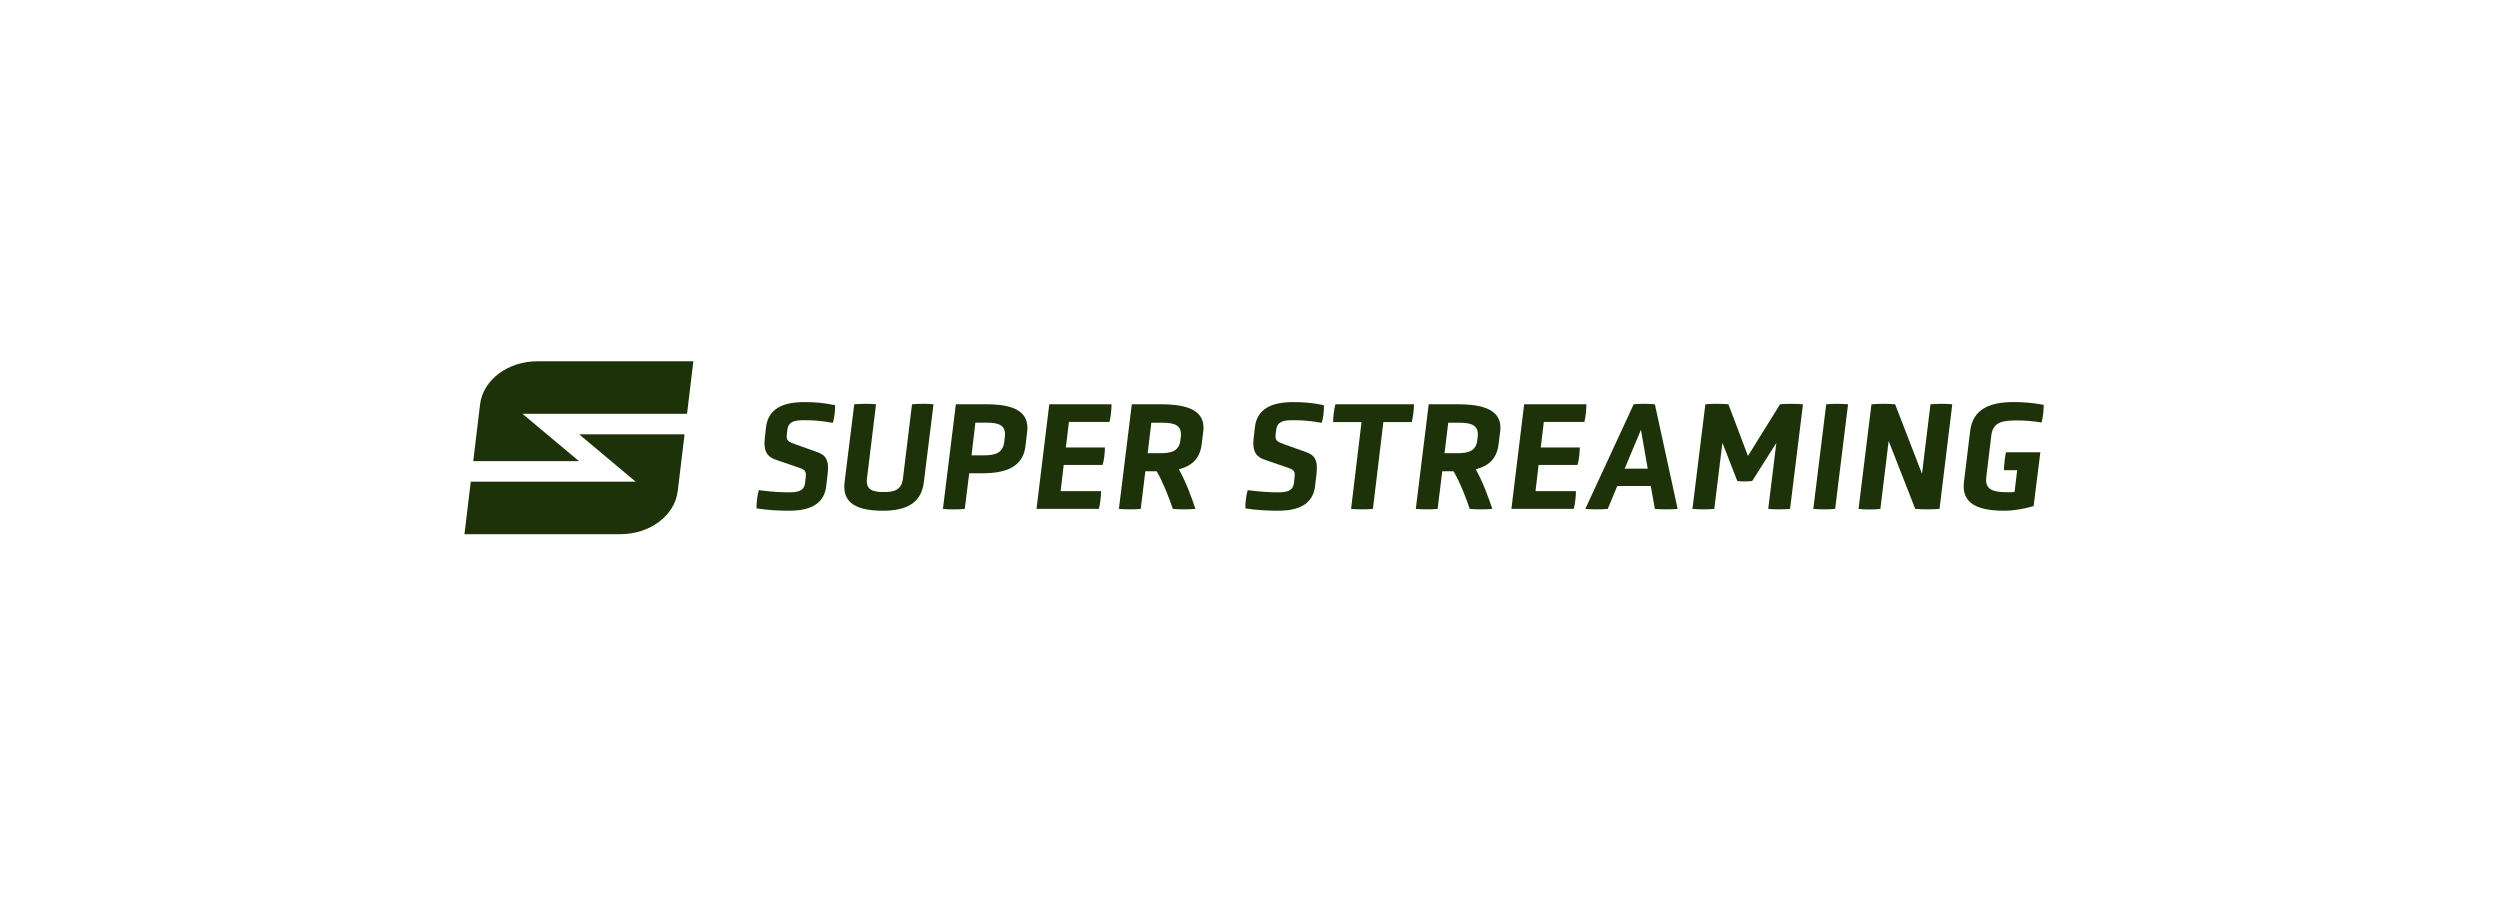 <svg width="304" height="111" viewBox="0 0 304 111" fill="none" xmlns="http://www.w3.org/2000/svg">
<path d="M100.477 59.077C100.214 61.277 98.57 62.105 95.919 62.105C94.759 62.105 93.305 62.031 91.993 61.822C91.974 61.198 92.085 60.221 92.275 59.603C93.716 59.789 94.87 59.868 95.956 59.868C96.967 59.868 97.789 59.738 97.9 58.719L97.974 58.021C98.066 57.175 97.844 57.1 96.778 56.742L94.367 55.914C93.355 55.575 92.796 54.956 93.004 53.221L93.152 51.923C93.434 49.682 95.226 48.895 97.803 48.895C99.055 48.895 100.14 48.97 101.539 49.272C101.576 49.877 101.465 50.816 101.276 51.416C99.877 51.17 98.939 51.096 97.798 51.096C96.657 51.096 95.872 51.226 95.743 52.263L95.669 52.844C95.595 53.579 95.835 53.728 96.884 54.086L99.313 54.952C100.343 55.31 100.865 55.854 100.639 57.663L100.472 59.077H100.477Z" fill="#1D3208"/>
<path d="M110.901 49.16C111.557 49.086 113.012 49.086 113.515 49.16L112.337 58.644C112.019 61.24 110.134 62.105 107.349 62.105C104.283 62.105 102.38 61.24 102.699 58.644L103.876 49.16C104.551 49.086 105.876 49.086 106.527 49.16L105.423 58.193C105.234 59.64 106.264 59.831 107.46 59.831C108.656 59.831 109.626 59.64 109.797 58.193L110.901 49.16Z" fill="#1D3208"/>
<path d="M124.696 54.239C124.415 56.705 122.433 57.551 119.464 57.551H117.856L117.316 61.882C116.568 61.956 115.482 61.975 114.66 61.882L116.231 49.16H119.967C123.255 49.16 125.218 50.025 124.9 52.528L124.696 54.239ZM122.193 53.072C122.359 51.602 121.279 51.397 119.949 51.397H118.605L118.138 55.37H119.598C120.886 55.37 121.953 55.165 122.119 53.732L122.193 53.072Z" fill="#1D3208"/>
<path d="M126.04 61.882L127.592 49.16H135.162C135.162 49.802 135.07 50.667 134.917 51.304H129.985L129.61 54.411H134.358C134.358 55.016 134.266 55.937 134.077 56.537H129.347L128.973 59.719H133.887C133.887 60.337 133.795 61.263 133.624 61.882H126.036H126.04Z" fill="#1D3208"/>
<path d="M146.113 54.072C145.909 55.765 144.916 56.667 143.346 57.063C144.205 58.588 144.843 60.337 145.364 61.882C144.579 61.956 143.402 61.956 142.616 61.882C142.113 60.412 141.494 58.775 140.654 57.309H139.273L138.714 61.882C137.929 61.956 136.862 61.956 136.058 61.882L137.628 49.16H141.199C144.616 49.16 146.616 50.025 146.32 52.453L146.117 54.072H146.113ZM143.591 53.058C143.739 51.607 142.658 51.402 141.272 51.402H140.002L139.554 55.109H141.088C142.321 55.109 143.388 54.923 143.535 53.528L143.591 53.058Z" fill="#1D3208"/>
<path d="M159.922 59.077C159.658 61.277 158.014 62.105 155.363 62.105C154.204 62.105 152.749 62.031 151.438 61.822C151.419 61.198 151.53 60.221 151.719 59.603C153.16 59.789 154.315 59.868 155.4 59.868C156.412 59.868 157.234 59.738 157.345 58.719L157.419 58.021C157.511 57.175 157.289 57.1 156.222 56.742L153.811 55.914C152.8 55.575 152.241 54.956 152.449 53.221L152.597 51.923C152.879 49.682 154.671 48.895 157.248 48.895C158.499 48.895 159.585 48.97 160.984 49.272C161.021 49.877 160.91 50.816 160.721 51.416C159.321 51.17 158.384 51.096 157.243 51.096C156.102 51.096 155.317 51.226 155.188 52.263L155.114 52.844C155.04 53.579 155.28 53.728 156.329 54.086L158.758 54.952C159.788 55.31 160.31 55.854 160.083 57.663L159.917 59.077H159.922Z" fill="#1D3208"/>
<path d="M165.566 51.323H162.106C162.106 50.681 162.217 49.797 162.388 49.16H171.939C171.939 49.802 171.828 50.686 171.676 51.323H168.217L166.947 61.882C166.198 61.956 165.058 61.956 164.291 61.882L165.561 51.323H165.566Z" fill="#1D3208"/>
<path d="M182.215 54.072C182.012 55.765 181.019 56.667 179.449 57.063C180.308 58.588 180.945 60.337 181.467 61.882C180.682 61.956 179.504 61.956 178.719 61.882C178.216 60.412 177.597 58.775 176.756 57.309H175.375L174.817 61.882C174.031 61.956 172.965 61.956 172.161 61.882L173.731 49.16H177.301C180.719 49.16 182.719 50.025 182.423 52.453L182.22 54.072H182.215ZM179.694 53.058C179.841 51.607 178.761 51.402 177.375 51.402H176.105L175.657 55.109H177.19C178.424 55.109 179.49 54.923 179.638 53.528L179.694 53.058Z" fill="#1D3208"/>
<path d="M183.786 61.882L185.337 49.16H192.907C192.907 49.802 192.815 50.667 192.662 51.304H187.73L187.356 54.411H192.104C192.104 55.016 192.011 55.937 191.822 56.537H187.092L186.718 59.719H191.632C191.632 60.337 191.54 61.263 191.369 61.882H183.781H183.786Z" fill="#1D3208"/>
<path d="M200.736 59.096H196.662L195.503 61.882C194.755 61.956 193.54 61.956 192.773 61.882L198.657 49.16C199.461 49.086 200.431 49.086 201.234 49.16L204.001 61.882C203.234 61.956 202.001 61.956 201.234 61.882L200.731 59.096H200.736ZM199.539 52.263L197.558 56.989H200.362L199.539 52.263Z" fill="#1D3208"/>
<path d="M216 53.863L213.067 58.491C212.43 58.565 211.871 58.565 211.256 58.491L209.446 53.844L208.458 61.882C207.728 61.956 206.587 61.956 205.802 61.882L207.372 49.16C208.139 49.086 209.446 49.086 210.176 49.16L212.55 55.444L216.457 49.16C217.242 49.086 218.494 49.086 219.242 49.16L217.672 61.882C216.942 61.956 215.783 61.956 215.016 61.882L216.004 53.863H216Z" fill="#1D3208"/>
<path d="M222.073 49.16C222.84 49.086 223.981 49.086 224.724 49.16L223.154 61.882C222.424 61.956 221.283 61.956 220.498 61.882L222.068 49.16H222.073Z" fill="#1D3208"/>
<path d="M229.661 53.621L228.655 61.882C227.832 61.975 226.839 61.975 225.999 61.882L227.569 49.16C228.484 49.086 229.551 49.086 230.447 49.16L233.716 57.612L234.746 49.16C235.698 49.086 236.557 49.086 237.397 49.16L235.846 61.882C234.871 61.956 233.864 61.956 232.894 61.882L229.661 53.621Z" fill="#1D3208"/>
<path d="M245.286 57.175H243.678C243.697 56.496 243.789 55.686 243.923 54.993H248.108L247.286 61.542C245.997 61.919 244.745 62.105 243.752 62.105C240.501 62.105 238.483 61.258 238.82 58.584L239.568 52.43C239.887 49.76 241.905 48.891 244.893 48.891C246.071 48.891 247.193 48.984 248.519 49.23C248.519 49.849 248.426 50.756 248.255 51.374C247.17 51.207 246.311 51.128 245.267 51.128C243.605 51.128 242.353 51.258 242.145 52.937L241.531 58.035C241.328 59.71 242.616 59.858 244.297 59.858C244.501 59.858 244.727 59.858 244.972 59.821L245.29 57.165V57.175H245.286Z" fill="#1D3208"/>
<path d="M57.547 56.071L58.377 49.172C58.735 46.197 61.748 43.932 65.346 43.932H84.312L83.544 50.315H63.528L70.398 56.071H57.547V56.071ZM70.43 52.817L77.3 58.574H57.246L56.477 64.956H75.444C79.042 64.956 82.055 62.691 82.413 59.717L83.243 52.817H70.43H70.43Z" fill="#1D3208"/>
</svg>
